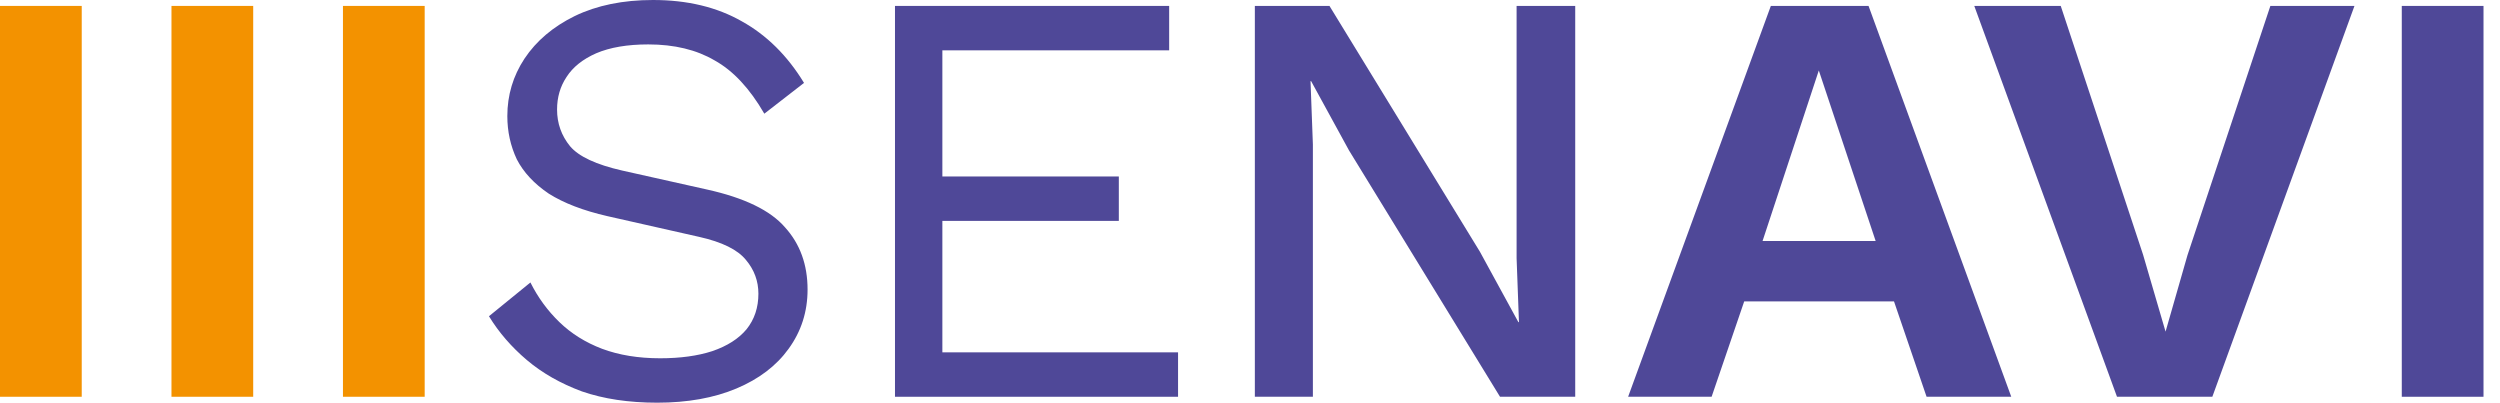 <svg width="149" height="24" viewBox="0 0 149 24" fill="none" xmlns="http://www.w3.org/2000/svg">
<path d="M38.919 0C40.966 0 42.731 0.424 44.213 1.271C45.695 2.094 46.931 3.318 47.919 4.941L45.554 6.776C44.684 5.271 43.695 4.212 42.59 3.6C41.507 2.965 40.19 2.647 38.637 2.647C37.39 2.647 36.354 2.824 35.531 3.176C34.731 3.529 34.142 4 33.766 4.588C33.389 5.153 33.201 5.8 33.201 6.529C33.201 7.353 33.46 8.082 33.978 8.718C34.495 9.329 35.531 9.812 37.084 10.165L42.131 11.294C44.366 11.788 45.919 12.541 46.79 13.553C47.684 14.541 48.131 15.777 48.131 17.259C48.131 18.576 47.754 19.753 47.001 20.788C46.272 21.8 45.237 22.588 43.895 23.153C42.554 23.718 40.978 24 39.166 24C37.472 24 35.978 23.776 34.684 23.329C33.413 22.859 32.319 22.235 31.401 21.459C30.484 20.682 29.731 19.812 29.142 18.847L31.613 16.835C32.06 17.729 32.637 18.518 33.343 19.2C34.048 19.882 34.895 20.412 35.884 20.788C36.895 21.165 38.048 21.353 39.343 21.353C40.542 21.353 41.578 21.212 42.448 20.929C43.343 20.623 44.025 20.188 44.495 19.623C44.966 19.035 45.201 18.329 45.201 17.506C45.201 16.753 44.954 16.082 44.46 15.494C43.966 14.882 43.037 14.424 41.672 14.118L36.201 12.882C34.766 12.553 33.601 12.106 32.707 11.541C31.837 10.953 31.201 10.271 30.801 9.494C30.425 8.694 30.237 7.835 30.237 6.918C30.237 5.671 30.578 4.529 31.26 3.494C31.966 2.435 32.966 1.588 34.26 0.953C35.578 0.318 37.131 0 38.919 0Z" fill="#4F4898"/>
<path d="M53.341 23.647V0.353H69.682V3H56.165V10.518H66.682V13.165H56.165V21H70.212V23.647H53.341Z" fill="#4F4898"/>
<path d="M93.883 0.353V23.647H89.401L80.401 8.965L78.142 4.835H78.107L78.248 8.612V23.647H74.789V0.353H79.236L88.201 15L90.495 19.2H90.53L90.389 15.388V0.353H93.883Z" fill="#4F4898"/>
<path d="M119.871 23.647H114.824L112.883 17.965H103.954L102.012 23.647H97.036L105.542 0.353H111.365L119.871 23.647ZM105.048 14.365H111.789L108.401 4.2L105.048 14.365Z" fill="#4F4898"/>
<path d="M140.326 0.353L131.855 23.647H126.173L117.667 0.353H122.82L127.726 15.177L129.067 19.765L130.373 15.212L135.314 0.353H140.326Z" fill="#4F4898"/>
<path d="M148.017 0.353V23.647H143.146V0.353H148.017Z" fill="#4F4898"/>
<path d="M4.871 0.353V23.647H0V0.353H4.871Z" fill="#F39200"/>
<path d="M15.091 0.353V23.647H10.22V0.353H15.091Z" fill="#F39200"/>
<path d="M25.311 0.353V23.647H20.44V0.353H25.311Z" fill="#F39200"/>
</svg>
